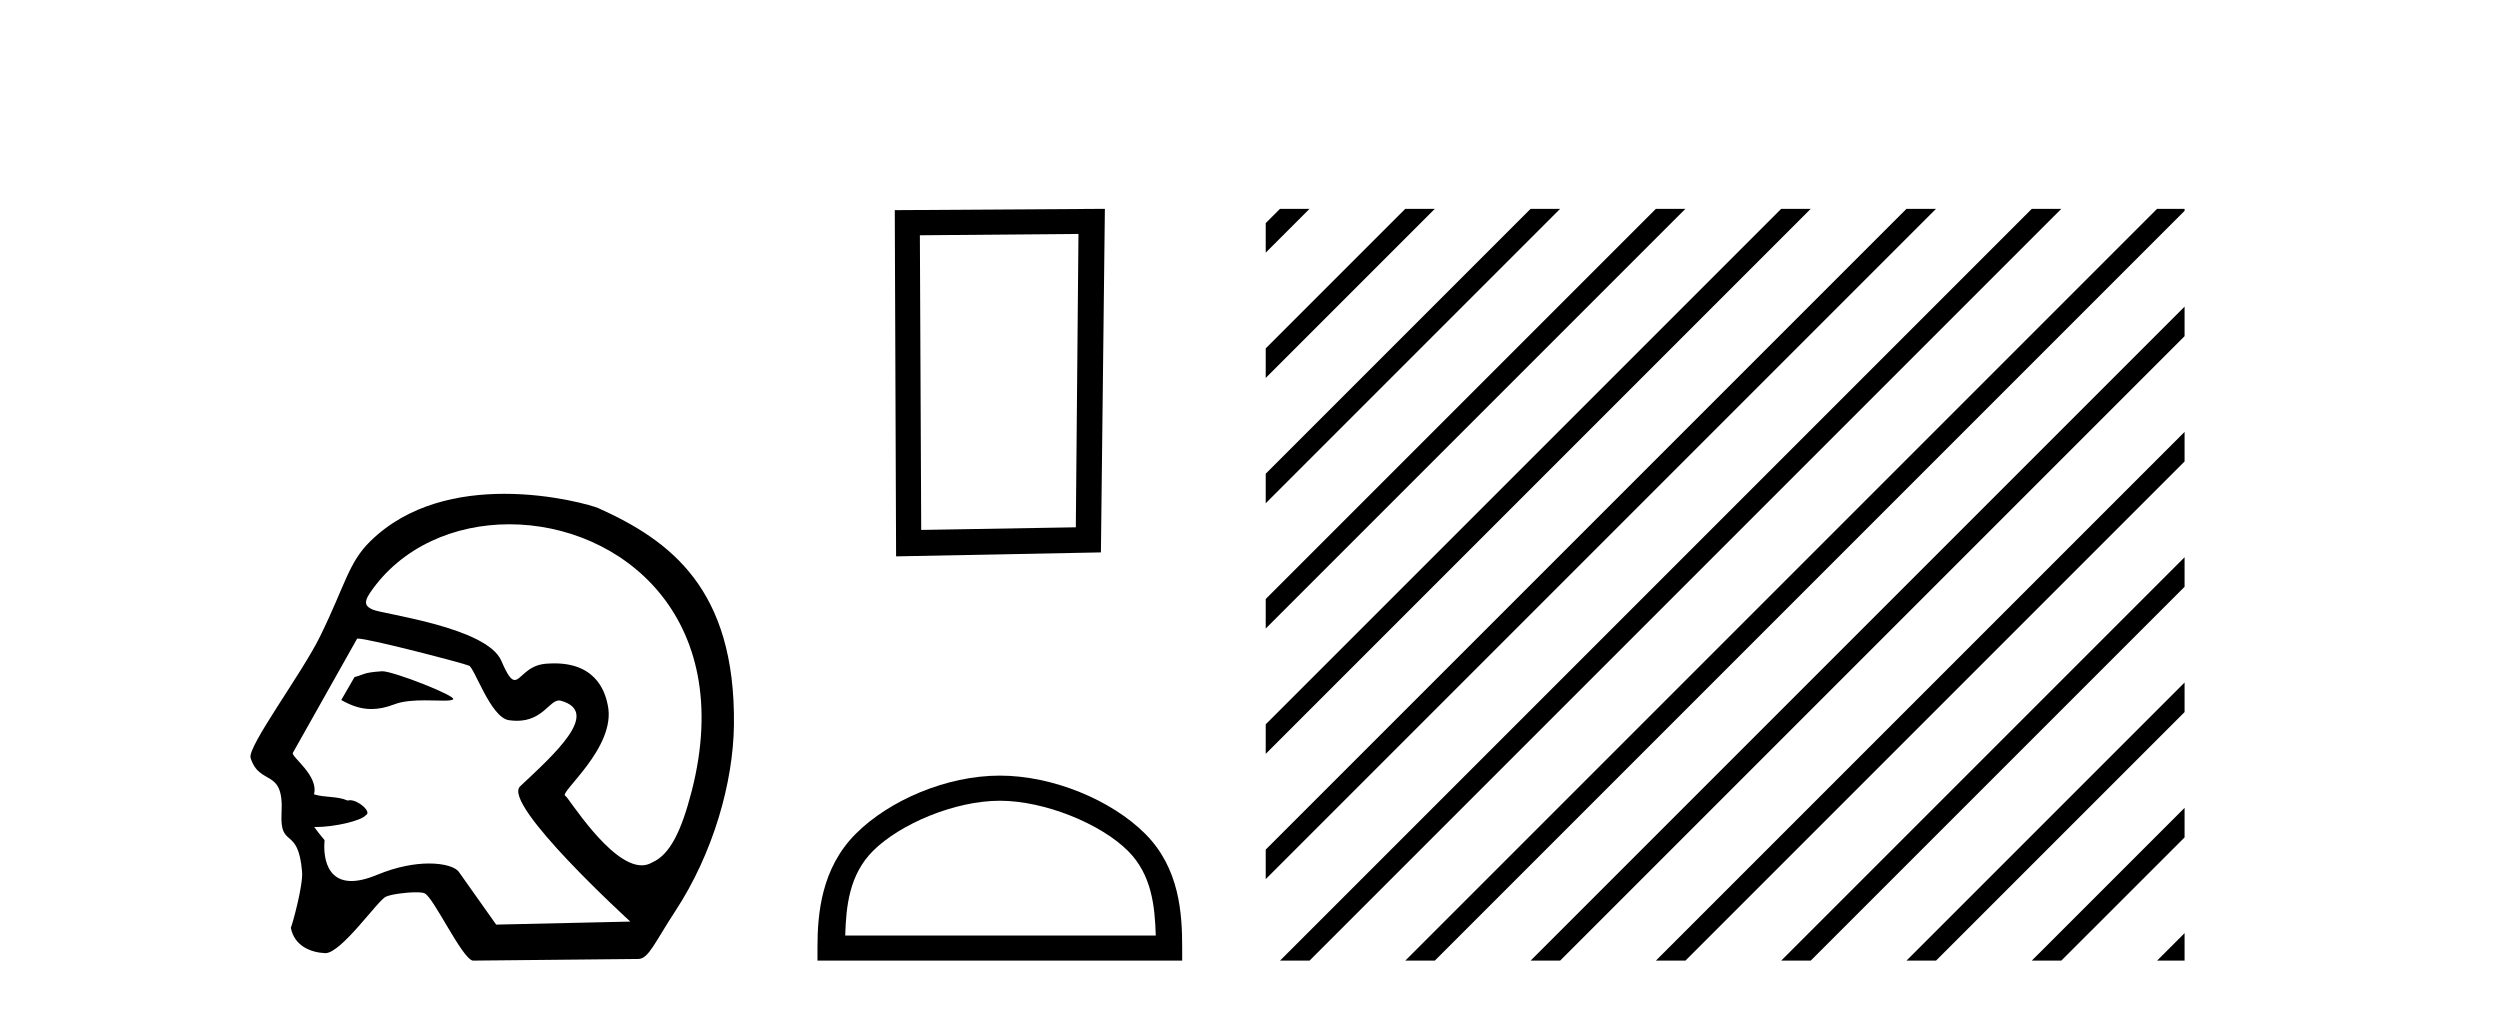 <?xml version='1.0' encoding='UTF-8' standalone='yes'?><svg xmlns='http://www.w3.org/2000/svg' xmlns:xlink='http://www.w3.org/1999/xlink' width='101.0' height='41.0' ><path d='M 15.446 27.118 C 15.44 27.118 15.434 27.118 15.429 27.119 C 14.646 27.172 14.732 27.249 14.323 27.353 L 13.787 28.279 C 14.193 28.513 14.58 28.645 15.004 28.645 C 15.29 28.645 15.592 28.585 15.929 28.456 C 16.278 28.321 16.736 28.294 17.158 28.294 C 17.442 28.294 17.709 28.306 17.917 28.306 C 18.11 28.306 18.251 28.296 18.305 28.255 C 18.476 28.127 15.899 27.118 15.446 27.118 ZM 20.577 21.181 C 25.042 21.181 29.759 24.886 27.946 31.956 C 27.531 33.568 27.069 34.53 26.347 34.842 C 26.214 34.923 26.072 34.959 25.925 34.959 C 24.641 34.959 22.945 32.182 22.843 32.153 C 22.525 32.062 24.923 30.203 24.554 28.486 C 24.476 28.118 24.201 26.8 22.397 26.8 C 22.285 26.8 22.167 26.806 22.042 26.816 C 21.278 26.882 21.043 27.472 20.794 27.472 C 20.652 27.472 20.505 27.281 20.253 26.695 C 19.67 25.341 15.5 24.818 15.069 24.632 C 14.804 24.518 14.649 24.387 14.961 23.932 C 16.228 22.085 18.372 21.181 20.577 21.181 ZM 14.462 25.799 C 14.919 25.799 18.761 26.805 18.942 26.891 C 19.158 26.941 19.816 28.985 20.555 29.095 C 20.672 29.112 20.781 29.12 20.883 29.12 C 21.919 29.12 22.197 28.299 22.585 28.299 C 22.61 28.299 22.636 28.303 22.662 28.31 C 24.301 28.772 22.372 30.492 21.013 31.768 C 20.253 32.481 25.465 37.232 25.465 37.232 L 20.045 37.354 L 18.534 35.219 C 18.409 35.042 17.974 34.885 17.334 34.885 C 16.768 34.885 16.042 35.008 15.229 35.345 C 14.808 35.52 14.47 35.593 14.198 35.593 C 12.898 35.593 13.114 33.944 13.114 33.944 C 12.939 33.736 12.801 33.56 12.694 33.411 L 12.694 33.411 C 12.715 33.411 12.736 33.412 12.757 33.412 C 13.507 33.412 14.594 33.163 14.783 32.931 C 15.028 32.81 14.491 32.328 14.141 32.328 C 14.107 32.328 14.075 32.333 14.045 32.343 C 13.623 32.155 13.108 32.229 12.685 32.09 C 12.886 31.333 11.758 30.577 11.831 30.415 L 14.427 25.803 C 14.434 25.8 14.446 25.799 14.462 25.799 ZM 20.379 19.95 C 18.579 19.95 16.493 20.36 14.957 21.87 C 14.074 22.739 13.95 23.631 12.935 25.703 C 12.202 27.202 9.98 30.172 10.124 30.622 C 10.497 31.786 11.475 30.998 11.375 32.836 C 11.294 34.335 12.047 33.324 12.204 35.219 C 12.25 35.775 11.81 37.352 11.75 37.482 C 11.892 38.221 12.558 38.48 13.131 38.507 C 13.135 38.508 13.14 38.508 13.144 38.508 C 13.791 38.508 15.268 36.367 15.589 36.226 C 15.819 36.125 16.408 36.049 16.804 36.049 C 16.969 36.049 17.101 36.062 17.159 36.092 C 17.533 36.283 18.649 38.696 19.096 38.809 L 25.792 38.742 C 26.205 38.738 26.47 38.044 27.263 36.838 C 28.826 34.462 29.623 31.597 29.651 29.29 C 29.719 23.785 27.07 21.83 24.164 20.525 C 23.986 20.445 22.355 19.95 20.379 19.95 Z' style='fill:#000000;stroke:none' /><path d='M 43.57 9.451 L 43.463 21.303 L 37.217 21.409 L 37.163 9.505 L 43.57 9.451 ZM 44.637 8.437 L 36.149 8.49 L 36.202 22.477 L 44.477 22.317 L 44.637 8.437 Z' style='fill:#000000;stroke:none' /><path d='M 40.393 32.35 C 42.205 32.35 44.474 33.281 45.571 34.378 C 46.532 35.339 46.657 36.612 46.693 37.795 L 34.147 37.795 C 34.182 36.612 34.308 35.339 35.268 34.378 C 36.366 33.281 38.581 32.35 40.393 32.35 ZM 40.393 31.335 C 38.243 31.335 35.93 32.329 34.574 33.684 C 33.184 35.075 33.026 36.906 33.026 38.275 L 33.026 38.809 L 47.76 38.809 L 47.76 38.275 C 47.76 36.906 47.656 35.075 46.265 33.684 C 44.91 32.329 42.543 31.335 40.393 31.335 Z' style='fill:#000000;stroke:none' /><path d='M 51.712 8.437 L 51.135 9.013 L 51.135 10.207 L 52.607 8.735 L 52.905 8.437 ZM 56.774 8.437 L 51.135 14.076 L 51.135 14.076 L 51.135 15.269 L 57.669 8.735 L 57.967 8.437 ZM 61.836 8.437 L 51.135 19.138 L 51.135 20.331 L 62.731 8.735 L 63.029 8.437 ZM 66.898 8.437 L 51.135 24.2 L 51.135 25.393 L 67.793 8.735 L 68.091 8.437 ZM 71.96 8.437 L 51.135 29.262 L 51.135 29.262 L 51.135 30.455 L 51.135 30.455 L 72.855 8.735 L 73.153 8.437 ZM 77.022 8.437 L 51.135 34.324 L 51.135 34.324 L 51.135 35.517 L 77.917 8.735 L 78.215 8.437 ZM 82.084 8.437 L 52.01 38.511 L 51.712 38.809 L 52.905 38.809 L 82.979 8.735 L 83.277 8.437 ZM 87.146 8.437 L 57.072 38.511 L 56.774 38.809 L 57.967 38.809 L 88.041 8.735 L 88.257 8.519 L 88.257 8.437 ZM 88.257 12.388 L 62.134 38.511 L 61.836 38.809 L 63.029 38.809 L 88.257 13.581 L 88.257 12.388 ZM 88.257 17.45 L 67.196 38.511 L 66.898 38.809 L 68.091 38.809 L 88.257 18.643 L 88.257 17.45 ZM 88.257 22.512 L 72.258 38.511 L 71.96 38.809 L 73.153 38.809 L 88.257 23.706 L 88.257 22.512 ZM 88.257 27.574 L 77.32 38.511 L 77.022 38.809 L 78.215 38.809 L 88.257 28.768 L 88.257 27.574 ZM 88.257 32.637 L 82.382 38.511 L 82.084 38.809 L 83.277 38.809 L 88.257 33.83 L 88.257 32.637 ZM 88.257 37.699 L 87.445 38.511 L 87.146 38.809 L 88.257 38.809 L 88.257 37.699 Z' style='fill:#000000;stroke:none' /></svg>
